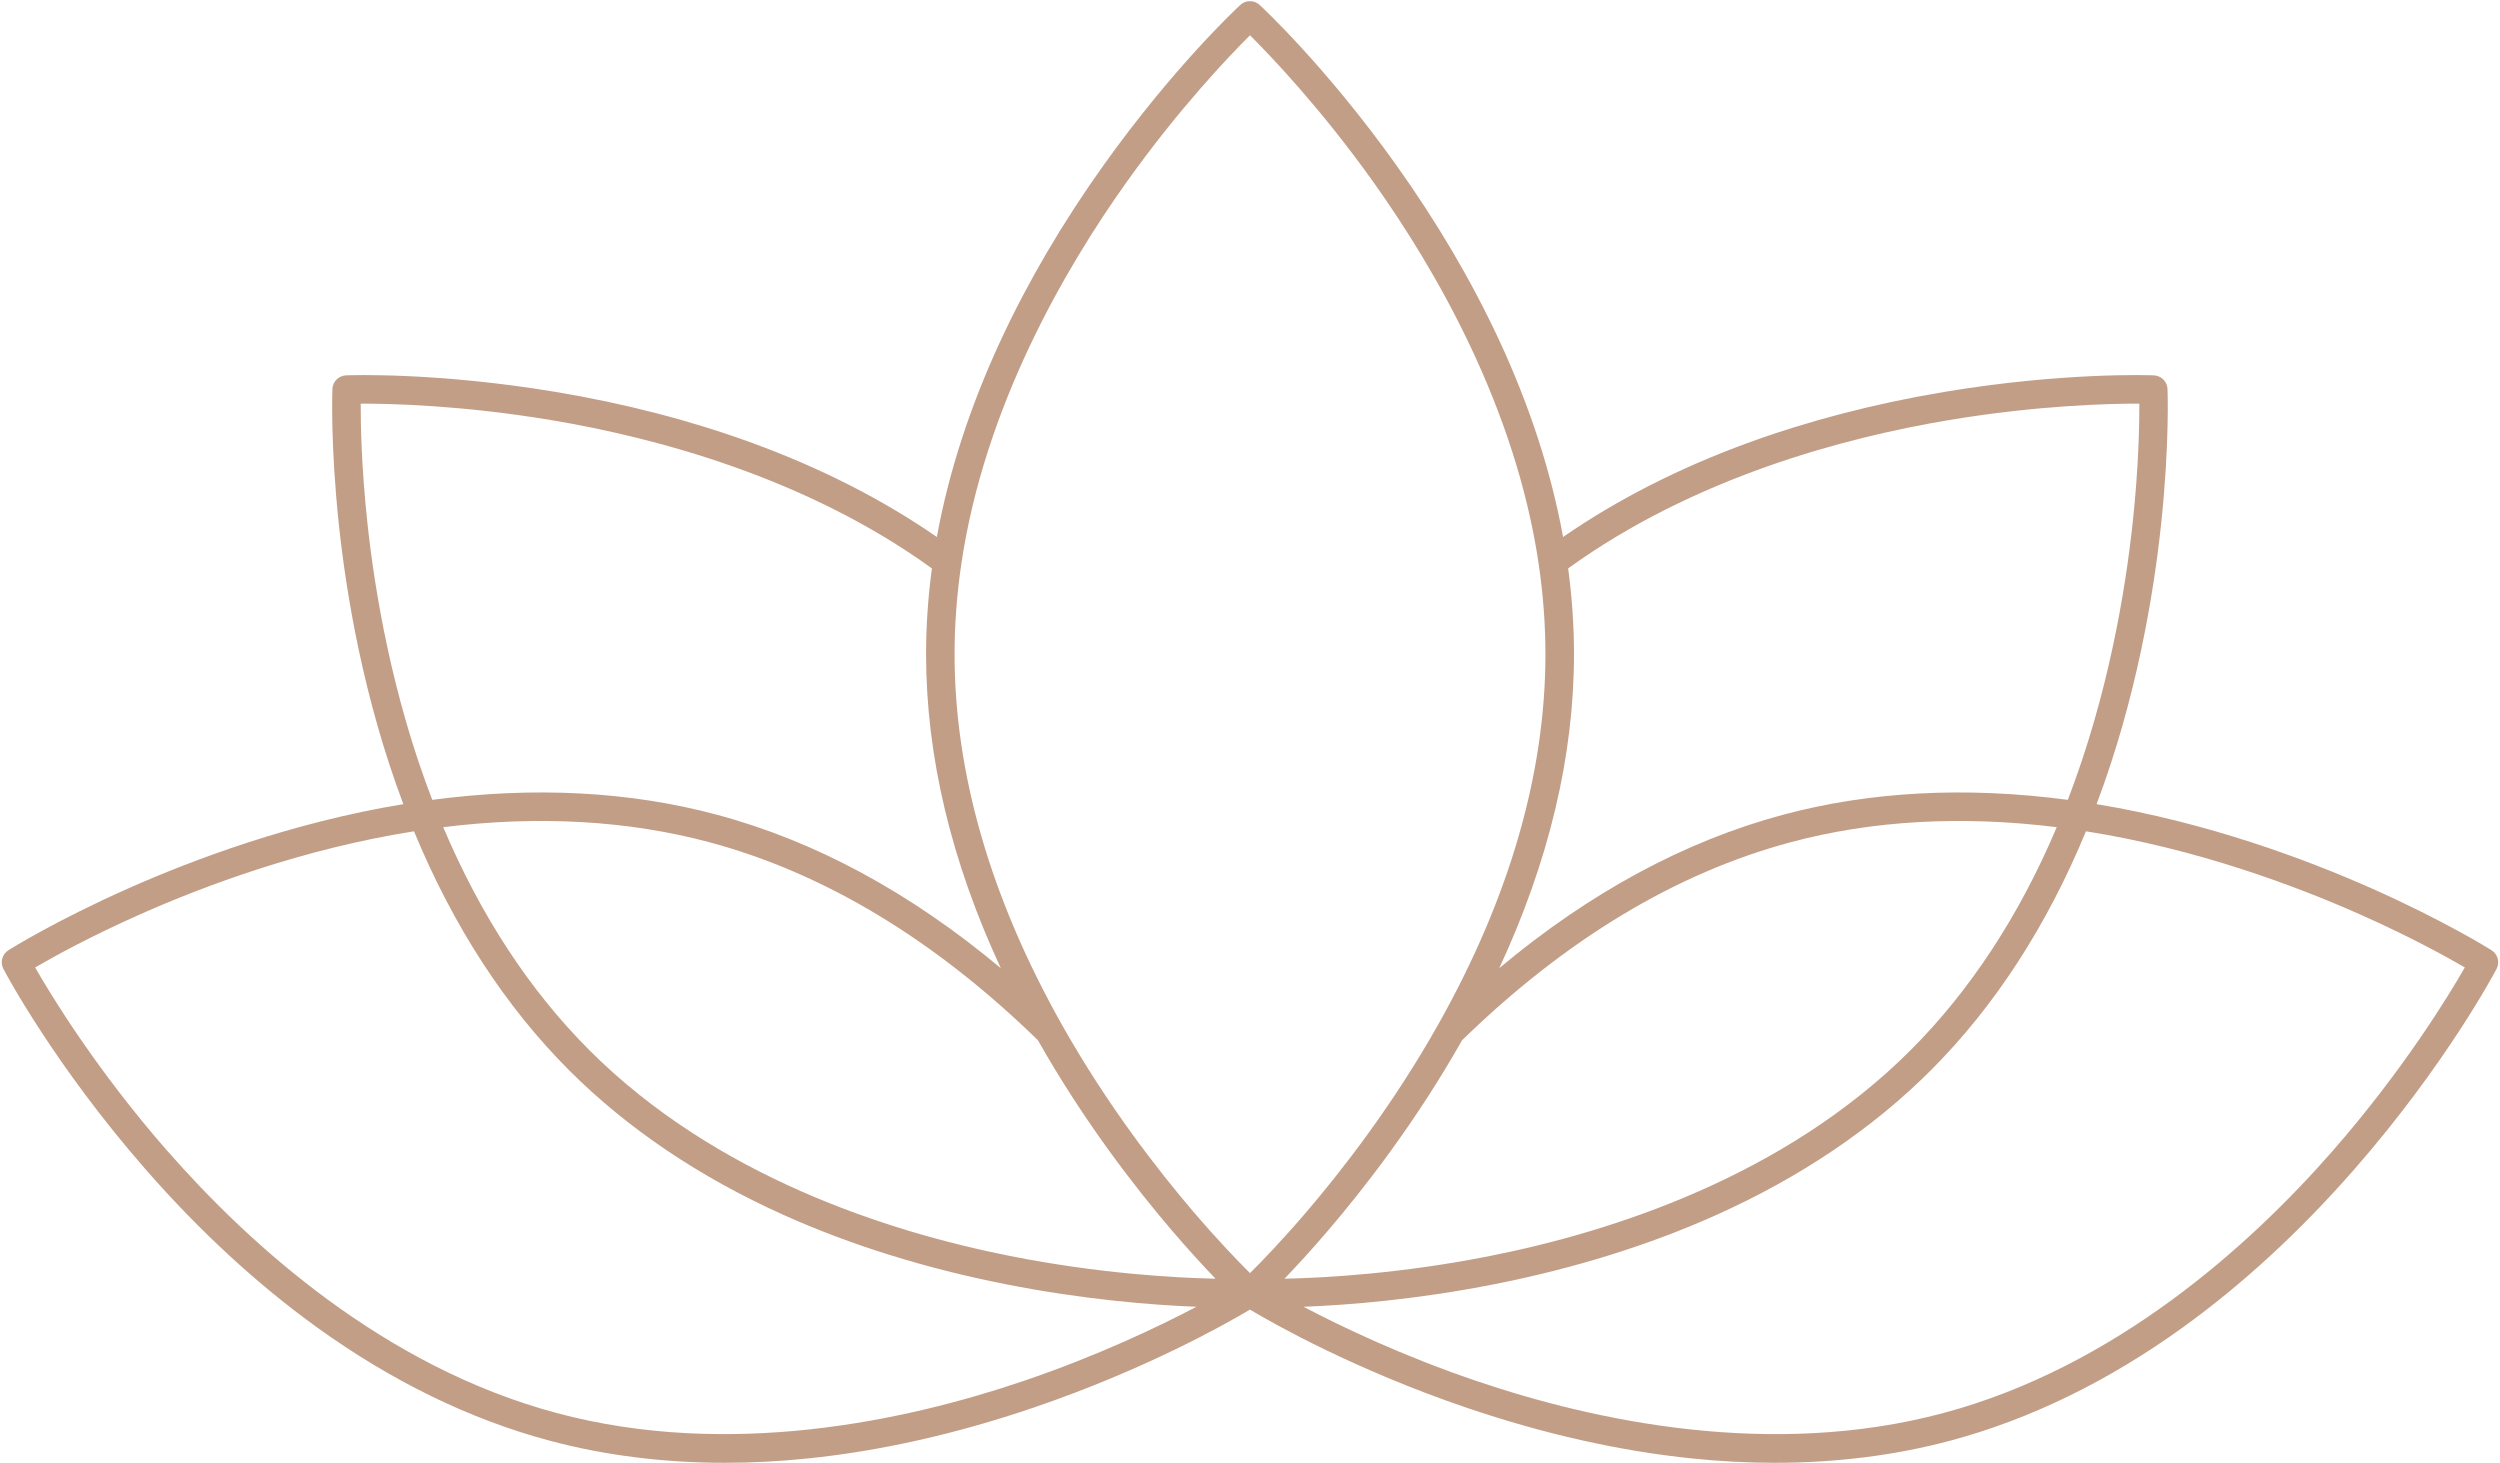 <svg xmlns="http://www.w3.org/2000/svg" xmlns:xlink="http://www.w3.org/1999/xlink" preserveAspectRatio="xMidYMid meet" version="1.0" viewBox="-0.6 -0.4 855.2 500.4" zoomAndPan="magnify" style="fill: rgb(195, 158, 135);" original_string_length="4015"><g id="__id21_s90jvxsyth"><path d="m2.27,324.66c.64-.41,16.01-10.06,41.16-21.22,22.04-9.78,55.79-22.47,93.94-28.76-13.62-36.19-19.52-71.76-22.06-95.74-2.91-27.36-2.23-45.5-2.2-46.26.1-2.54,2.14-4.58,4.68-4.68,1.24-.05,30.88-1.13,71.53,5.64,23.89,3.98,46.59,9.87,67.47,17.51,23.42,8.56,44.61,19.36,63.09,32.14,4.03-22.11,11.38-44.72,21.88-67.34,9.37-20.16,21.25-40.38,35.33-60.09,23.96-33.54,45.68-53.73,46.59-54.57,1.87-1.73,4.75-1.73,6.62,0,.91.84,22.63,21.03,46.59,54.57,14.08,19.71,25.96,39.92,35.33,60.09,10.51,22.62,17.85,45.23,21.88,67.34,18.49-12.78,39.67-23.58,63.09-32.14,20.88-7.63,43.58-13.52,67.47-17.51,40.66-6.78,70.29-5.69,71.53-5.64,2.54.1,4.58,2.14,4.68,4.68.03.76.71,18.89-2.2,46.26-2.55,23.98-8.44,59.55-22.06,95.74,38.15,6.3,71.9,18.98,93.94,28.76,25.15,11.16,40.52,20.82,41.16,21.22,2.15,1.36,2.9,4.14,1.71,6.39-.7,1.32-17.4,32.84-48.76,68.67-18.44,21.07-38.11,39.21-58.48,53.9-25.56,18.44-52.3,31.48-79.46,38.76-18.92,5.07-39.06,7.61-60.14,7.61-9.18,0-18.54-.48-28.05-1.45-24.98-2.54-51.09-8.41-77.59-17.44-38.12-12.99-65.61-28.53-73.96-33.51-8.34,4.97-35.84,20.52-73.96,33.51-26.51,9.03-52.61,14.9-77.59,17.44-9.51.97-18.87,1.45-28.05,1.45-21.08,0-41.22-2.54-60.14-7.61-27.16-7.28-53.9-20.32-79.46-38.76-20.37-14.69-40.04-32.82-58.48-53.9C17.96,363.89,1.26,332.38.56,331.05c-1.18-2.25-.44-5.03,1.71-6.39Zm497.29,30.76c-15.87,28.09-33.73,50.96-45.97,65.25-5.8,6.78-10.87,12.27-14.79,16.35,14.18-.3,40.05-1.77,70.2-7.76,41.86-8.3,100.81-27.26,143.97-70.41,20.4-20.4,37.2-46.04,50-76.29-32.6-4.04-63.2-2.31-91.07,5.16-39.22,10.51-77.01,33.29-112.34,67.71Zm-145.13,0c-35.33-34.42-73.12-57.19-112.34-67.7-27.87-7.47-58.47-9.2-91.07-5.16,12.8,30.25,29.6,55.89,50,76.29,43.15,43.15,102.11,62.11,143.97,70.41,30.16,5.98,56.02,7.45,70.21,7.76-4-4.16-9.19-9.79-15.11-16.72-12.14-14.21-29.88-36.97-45.65-64.88Zm-166.48-212.11c-30.62-5.12-55.32-5.66-65.16-5.63-.02,7.03.24,21.6,2.25,40.43,2.54,23.79,8.45,59.28,22.22,95.1,34.81-4.61,67.55-2.91,97.37,5.09,33.68,9.02,66.25,26.65,97.13,52.5-16.98-36.52-25.57-72.55-25.57-107.41,0-9.64.67-19.5,2-29.35-43.02-31.07-94.4-44.73-130.23-50.73ZM469.1,61.73c-18.03-25.27-35.12-43.11-42.1-50.06-6.98,6.94-24.07,24.79-42.1,50.06-21.47,30.1-48.73,77.22-56.65,130.77,0,0,0,.02,0,.03,0,0,0,0,0,0-1.53,10.35-2.31,20.73-2.31,30.85,0,40.78,12.33,83.39,36.65,126.63.01.02.02.04.04.07,0,0,0,0,0,.01,15.46,27.47,32.94,49.89,44.88,63.87,8.64,10.11,15.62,17.31,19.49,21.15,3.87-3.84,10.84-11.02,19.3-20.92,12-14.02,29.55-36.51,45.07-64.1,0,0,0,0,0,0,.01-.02.03-.05.04-.07,24.32-43.24,36.65-85.84,36.65-126.63,0-10.12-.78-20.5-2.31-30.85,0,0,0,0,0,0,0-.01,0-.02,0-.03-7.92-53.55-35.18-100.67-56.65-130.77Zm262.12,75.95c-9.85-.03-34.55.51-65.16,5.63-35.83,5.99-87.21,19.65-130.23,50.73,1.33,9.85,2,19.71,2,29.35,0,34.86-8.59,70.89-25.57,107.41,30.88-25.86,63.46-43.48,97.13-52.5,29.82-7.99,62.56-9.7,97.37-5.09,13.77-35.82,19.68-71.31,22.22-95.1,2.01-18.83,2.27-33.4,2.25-40.43Zm-226.88,334.28c40.4,13.74,100.94,26.8,159.89,11,58.95-15.8,104.84-57.37,132.96-89.47,24.27-27.7,39.86-53.32,45.38-62.95-6.04-3.52-18.7-10.53-35.95-18.18-21.91-9.73-55.67-22.39-93.65-28.39-13.41,32.45-31.26,59.95-53.09,81.78-19.88,19.88-44.54,36.52-73.3,49.44-22.9,10.29-48.45,18.26-75.92,23.7-26.93,5.33-50.19,7.15-65.34,7.73,13.19,6.93,33.87,16.8,59.01,25.34ZM56.66,393.3c28.15,32.17,74.09,73.84,133.12,89.66,58.95,15.8,119.48,2.73,159.88-11,25.14-8.55,45.83-18.41,59.01-25.34-15.15-.58-38.4-2.41-65.34-7.73-27.47-5.43-53.01-13.4-75.92-23.7-28.75-12.92-53.41-29.55-73.3-49.44-21.83-21.83-39.68-49.33-53.09-81.78-37.91,5.99-71.6,18.61-93.47,28.31-17.31,7.67-30.06,14.73-36.13,18.27,5.5,9.6,21.01,35.09,45.22,62.76Z" style="fill: inherit;"/></g></svg>